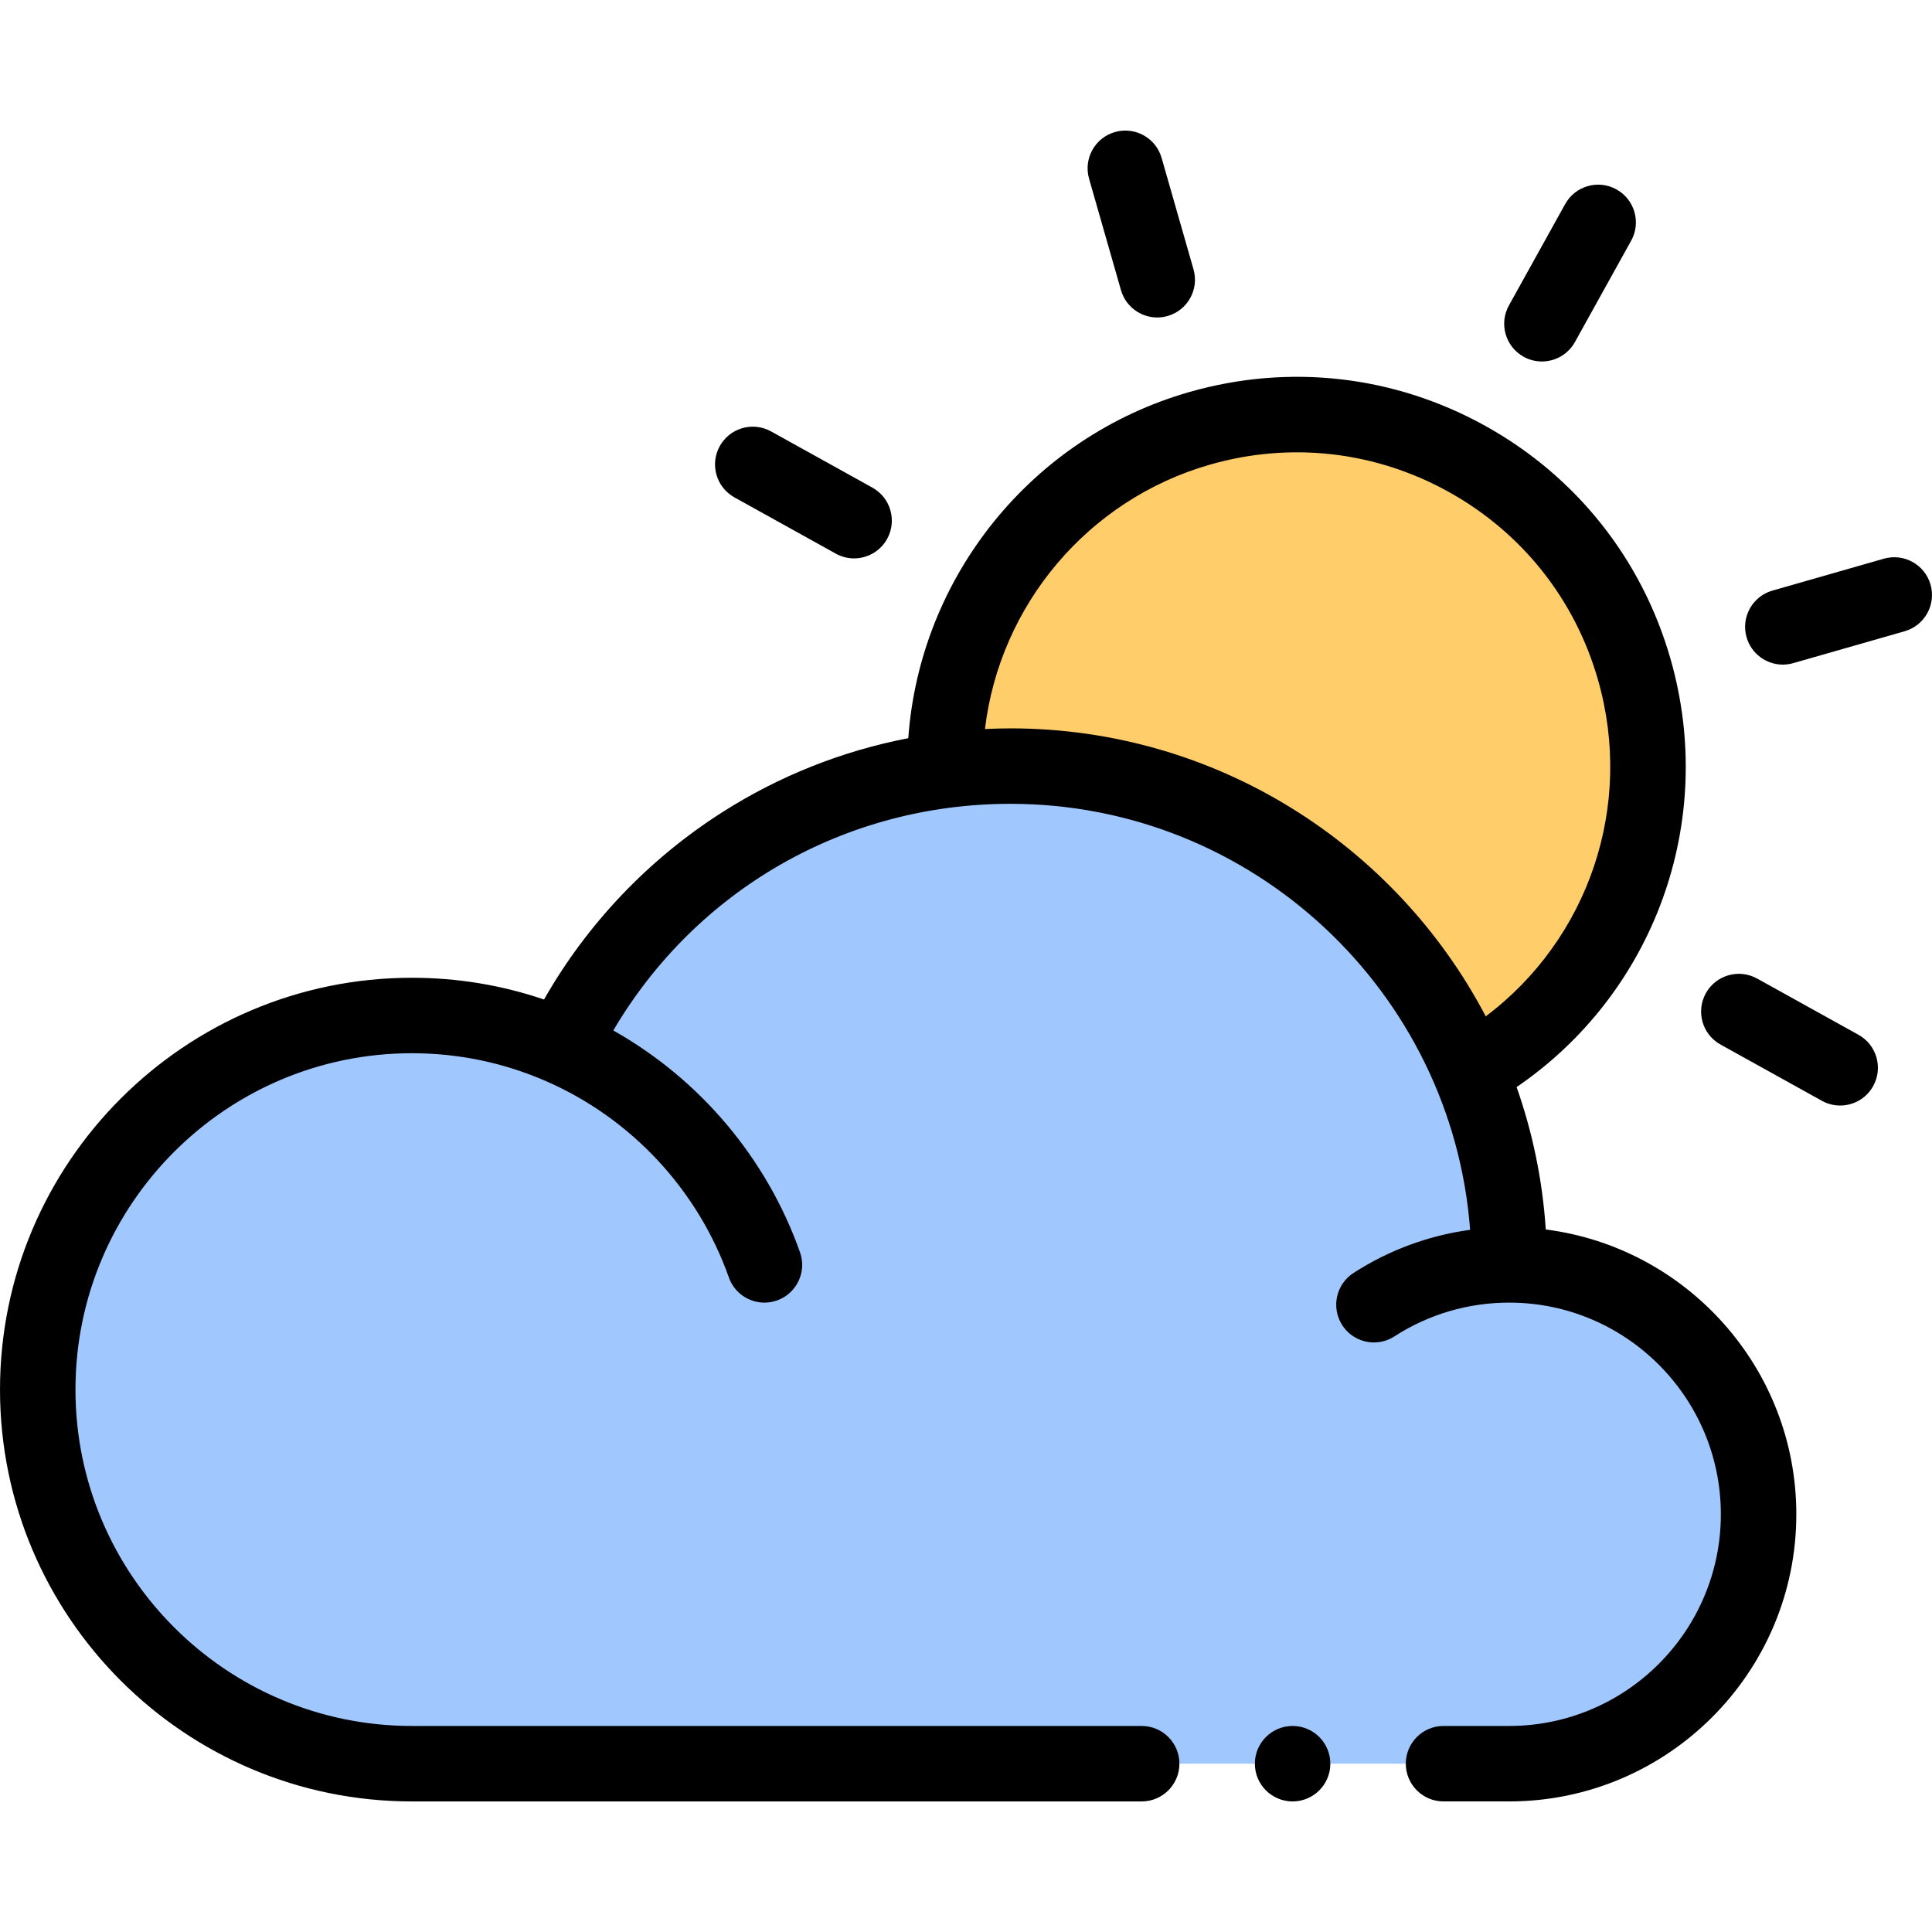 <svg id="Capa_1" enable-background="new 0 0 512.003 512.003" height="512" viewBox="0 0 512.003 512.003" width="512" xmlns="http://www.w3.org/2000/svg"><g><g><g><path d="m399.953 335.213c0-73.005-59.182-132.187-132.187-132.187-52.279 0-97.465 30.352-118.911 74.393-12.162-5.325-25.588-8.299-39.714-8.299-54.754-.001-99.141 44.386-99.141 99.14s44.387 99.141 99.141 99.141h290.812c36.503 0 66.094-29.591 66.094-66.094s-29.592-66.094-66.094-66.094z" fill="#a0c8ff"/><path d="m389.65 283.973c-20.01-47.56-67.05-80.95-121.88-80.95-5.87 0-11.65.38-17.32 1.13-.53-40.95 26.23-78.84 67.5-90.65 49.44-14.15 101 14.45 115.15 63.9 12.07 42.15-6.94 85.83-43.45 106.57z" fill="#ffcd69"/></g></g><g><path d="m409.647 325.827c-.861-13.143-3.523-25.8-7.728-37.737 36.44-24.89 53.145-70.314 40.796-113.438-7.578-26.483-25.017-48.428-49.103-61.793-24.083-13.364-51.929-16.549-78.411-8.97-41.813 11.965-71.438 48.983-74.495 91.74-17.478 3.373-34.205 9.99-49.337 19.649-19.586 12.503-35.761 29.533-47.198 49.604-11.255-3.827-22.999-5.762-35.028-5.762-60.183 0-109.143 48.96-109.143 109.14s48.96 109.14 109.141 109.14h193.414c5.522 0 10-4.477 10-10s-4.478-10-10-10h-193.414c-49.153 0-89.141-39.988-89.141-89.14s39.988-89.141 89.141-89.141c12.384 0 24.396 2.509 35.701 7.458 22.522 9.874 40.132 28.815 48.315 51.966 1.451 4.105 5.309 6.67 9.428 6.67 1.106 0 2.231-.185 3.332-.575 5.207-1.84 7.937-7.554 6.096-12.761-8.815-24.941-26.566-45.884-49.481-58.789 21.936-37.282 61.407-60.064 105.233-60.064 64.249 0 117.074 49.846 121.837 112.896-10.999 1.5-21.536 5.377-30.92 11.446-4.638 2.999-5.967 9.19-2.968 13.828 1.914 2.959 5.127 4.571 8.407 4.571 1.859 0 3.742-.519 5.42-1.604 9.055-5.855 19.57-8.95 30.411-8.95 30.931 0 56.094 25.164 56.094 56.094s-25.162 56.095-56.093 56.095h-17.398c-5.522 0-10 4.477-10 10s4.478 10 10 10h17.398c41.958 0 76.094-34.136 76.094-76.094 0-38.675-29.002-70.703-66.4-75.479zm-141.881-132.801c-2.253 0-4.498.073-6.739.178 3.9-32.812 27.232-60.803 59.675-70.087 21.345-6.109 43.79-3.541 63.205 7.23 19.414 10.773 33.471 28.461 39.579 49.809 9.594 33.504-2.56 68.725-29.741 89.19-23.795-45.327-71.332-76.32-125.979-76.32z"/><circle cx="342.555" cy="467.4" r="10"/><path d="m297.067 76.886c1.257 4.39 5.26 7.25 9.609 7.25.911 0 1.838-.125 2.757-.389 5.31-1.52 8.382-7.057 6.862-12.366l-8.453-29.528c-1.521-5.31-7.061-8.382-12.366-6.861-5.31 1.52-8.382 7.057-6.862 12.366z"/><path d="m194.639 131.818 26.856 14.902c1.537.853 3.202 1.258 4.843 1.258 3.516 0 6.927-1.858 8.753-5.15 2.68-4.829.937-10.916-3.892-13.596l-26.856-14.902c-4.83-2.68-10.917-.936-13.596 3.892-2.68 4.829-.937 10.916 3.892 13.596z"/><path d="m492.52 274.233-26.856-14.902c-4.828-2.68-10.916-.938-13.596 3.892-2.68 4.829-.938 10.917 3.893 13.596l26.856 14.902c1.537.853 3.201 1.258 4.843 1.258 3.516 0 6.926-1.858 8.753-5.15 2.679-4.829.937-10.916-3.893-13.596z"/><path d="m511.614 154.922c-1.52-5.311-7.062-8.382-12.366-6.862l-29.528 8.453c-5.31 1.52-8.382 7.056-6.862 12.366 1.257 4.391 5.26 7.251 9.609 7.251.911 0 1.838-.126 2.757-.389l29.528-8.453c5.309-1.52 8.382-7.056 6.862-12.366z"/><path d="m403.777 94.538c1.537.853 3.201 1.258 4.843 1.258 3.516 0 6.926-1.858 8.753-5.15l14.902-26.857c2.68-4.83.937-10.917-3.893-13.596-4.828-2.68-10.915-.937-13.596 3.892l-14.902 26.857c-2.679 4.829-.936 10.916 3.893 13.596z"/></g></g></svg>